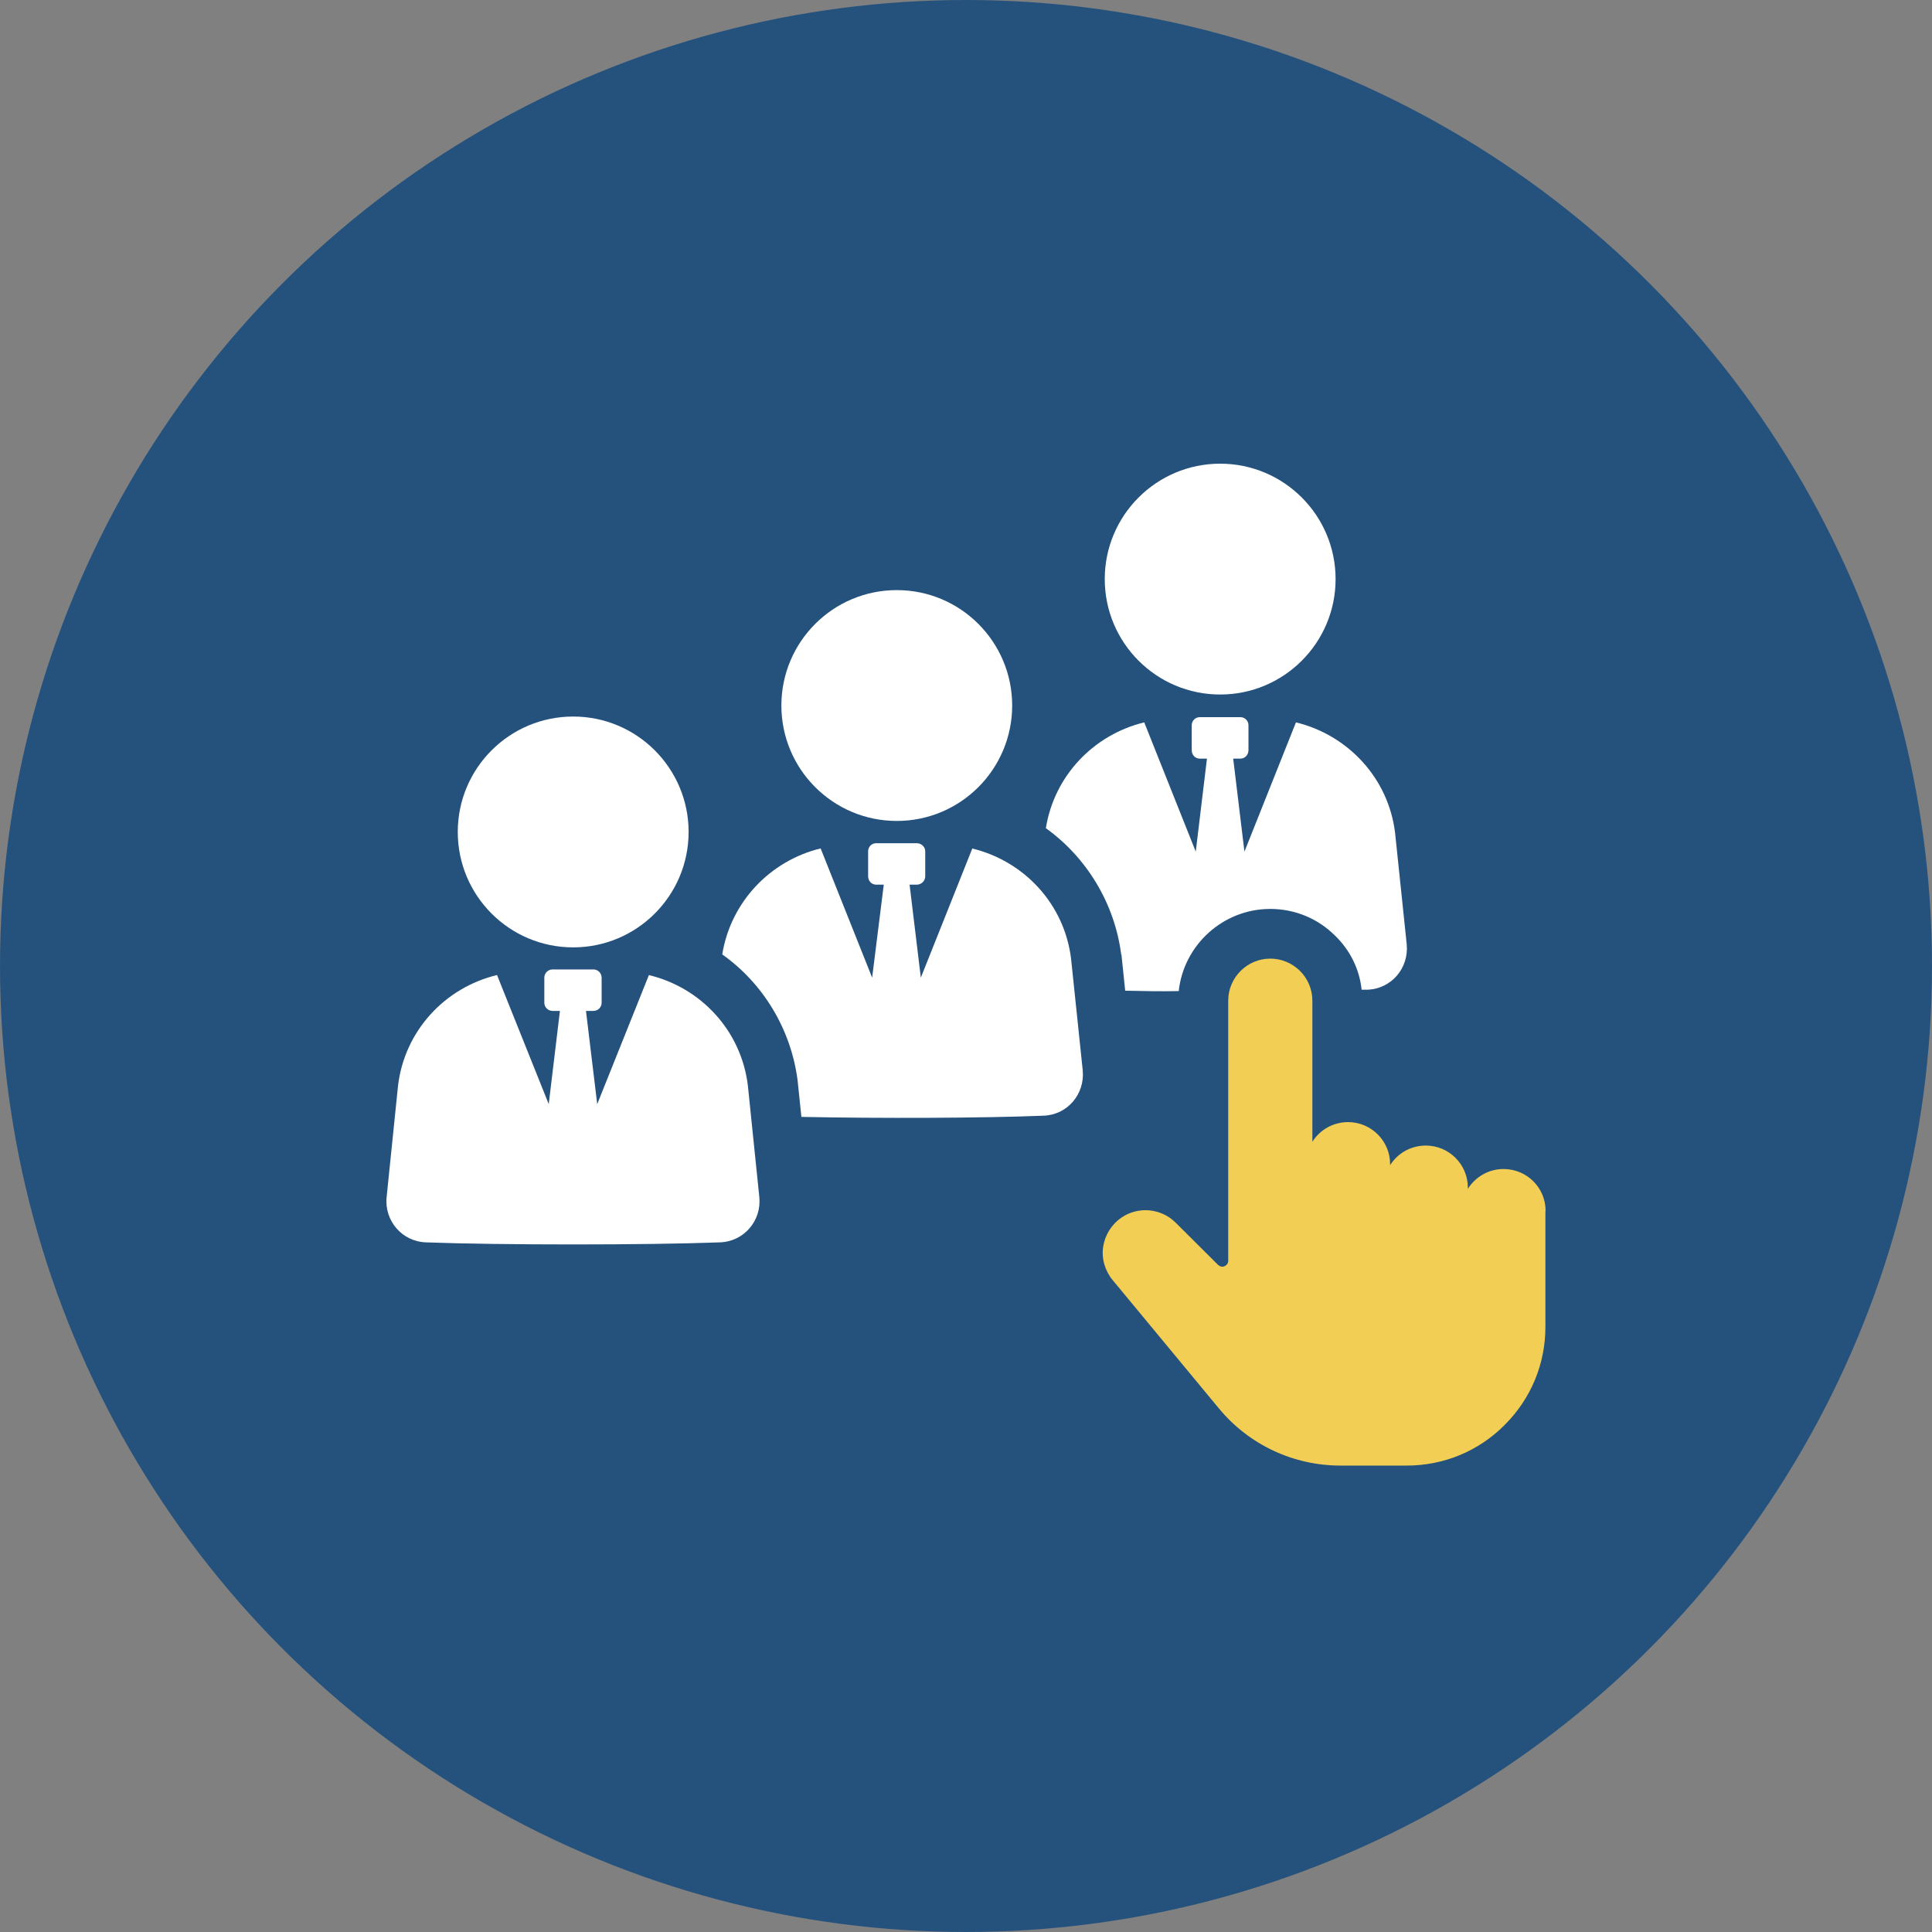 <svg width="50" height="50" viewBox="0 0 50 50" fill="none" xmlns="http://www.w3.org/2000/svg">
<rect x="0" y="0" width="50" height="50" fill="#808080" stroke="none"/>
<g id="Group 556">
<circle id="Ellipse 245" cx="25" cy="25" r="25" fill="#25527D"/>
<g id="Group">
<path id="Vector" d="M29.022 24.695L29.12 25.639C29.556 25.649 30.028 25.659 30.505 25.649C30.635 24.456 31.651 23.523 32.875 23.523C33.513 23.523 34.109 23.772 34.555 24.218C34.944 24.596 35.182 25.084 35.239 25.613H35.39C36.007 25.592 36.463 25.058 36.406 24.441L36.105 21.557C35.934 20.136 34.882 19.021 33.539 18.695L32.206 22.04L31.915 19.633H32.102C32.221 19.633 32.31 19.535 32.31 19.416V18.767C32.31 18.659 32.221 18.56 32.102 18.56H31.049C30.93 18.56 30.842 18.659 30.842 18.767V19.416C30.842 19.535 30.93 19.633 31.049 19.633H31.236L30.946 22.04L29.613 18.695C28.311 19.011 27.285 20.069 27.067 21.433C28.119 22.19 28.846 23.372 29.017 24.705L29.022 24.695Z" fill="white"/>
<path id="Vector_2" d="M25.164 21.957L23.831 25.301L23.54 22.895H23.727C23.846 22.895 23.945 22.797 23.945 22.677V22.029C23.945 21.92 23.846 21.822 23.727 21.822H22.674C22.555 21.822 22.467 21.92 22.467 22.029V22.677C22.467 22.797 22.555 22.895 22.674 22.895H22.872L22.571 25.301L21.238 21.957C19.936 22.273 18.91 23.341 18.692 24.7C19.744 25.447 20.471 26.629 20.642 27.962L20.74 28.905C22.747 28.947 25.475 28.937 27.005 28.874C27.622 28.854 28.078 28.32 28.021 27.702L27.72 24.819C27.549 23.398 26.507 22.283 25.153 21.957H25.164Z" fill="white"/>
<path id="Vector_3" d="M16.794 25.234L15.456 28.574L15.165 26.162H15.357C15.477 26.162 15.57 26.069 15.57 25.95V25.302C15.57 25.187 15.477 25.089 15.357 25.089H14.299C14.185 25.089 14.087 25.182 14.087 25.302V25.95C14.087 26.064 14.18 26.162 14.299 26.162H14.491L14.201 28.574L12.863 25.234C11.52 25.556 10.472 26.671 10.301 28.097L10.006 30.98C9.943 31.592 10.405 32.131 11.022 32.152C12.936 32.224 16.721 32.224 18.635 32.152C19.252 32.131 19.713 31.592 19.651 30.98L19.355 28.097C19.184 26.671 18.137 25.556 16.789 25.234H16.794Z" fill="white"/>
<path id="Vector_4" d="M31.578 17.974C33.227 17.974 34.565 16.636 34.565 14.987C34.565 13.338 33.227 12 31.578 12C29.929 12 28.591 13.338 28.591 14.987C28.591 16.636 29.929 17.974 31.578 17.974Z" fill="white"/>
<path id="Vector_5" d="M23.209 21.246C24.858 21.246 26.195 19.908 26.195 18.259C26.195 16.61 24.858 15.272 23.209 15.272C21.559 15.272 20.222 16.61 20.222 18.259C20.222 19.908 21.559 21.246 23.209 21.246Z" fill="white"/>
<path id="Vector_6" d="M14.834 24.518C16.483 24.518 17.821 23.18 17.821 21.531C17.821 19.882 16.483 18.544 14.834 18.544C13.184 18.544 11.847 19.882 11.847 21.531C11.847 23.18 13.184 24.518 14.834 24.518Z" fill="white"/>
<path id="Vector_7" d="M40 31.338C40 30.736 39.513 30.254 38.911 30.254C38.522 30.254 38.18 30.461 37.988 30.767V30.736C37.988 30.135 37.501 29.647 36.899 29.647C36.51 29.647 36.168 29.849 35.976 30.155V30.129C35.976 29.528 35.488 29.04 34.887 29.04C34.498 29.04 34.156 29.243 33.964 29.549V25.898C33.964 25.608 33.85 25.333 33.642 25.125C33.435 24.923 33.165 24.809 32.875 24.809C32.273 24.809 31.786 25.302 31.786 25.898V32.629C31.786 32.691 31.75 32.743 31.692 32.769C31.635 32.795 31.573 32.779 31.526 32.738L30.422 31.639C30.049 31.27 29.463 31.213 29.027 31.509C28.768 31.685 28.597 31.96 28.55 32.266C28.503 32.572 28.597 32.888 28.794 33.127L31.542 36.446C32.32 37.389 33.471 37.929 34.69 37.929H36.406C37.366 37.929 38.268 37.555 38.942 36.876C39.621 36.197 39.995 35.3 39.995 34.34V31.338H40Z" fill="#F2CE55"/>
</g>
</g>
</svg>

